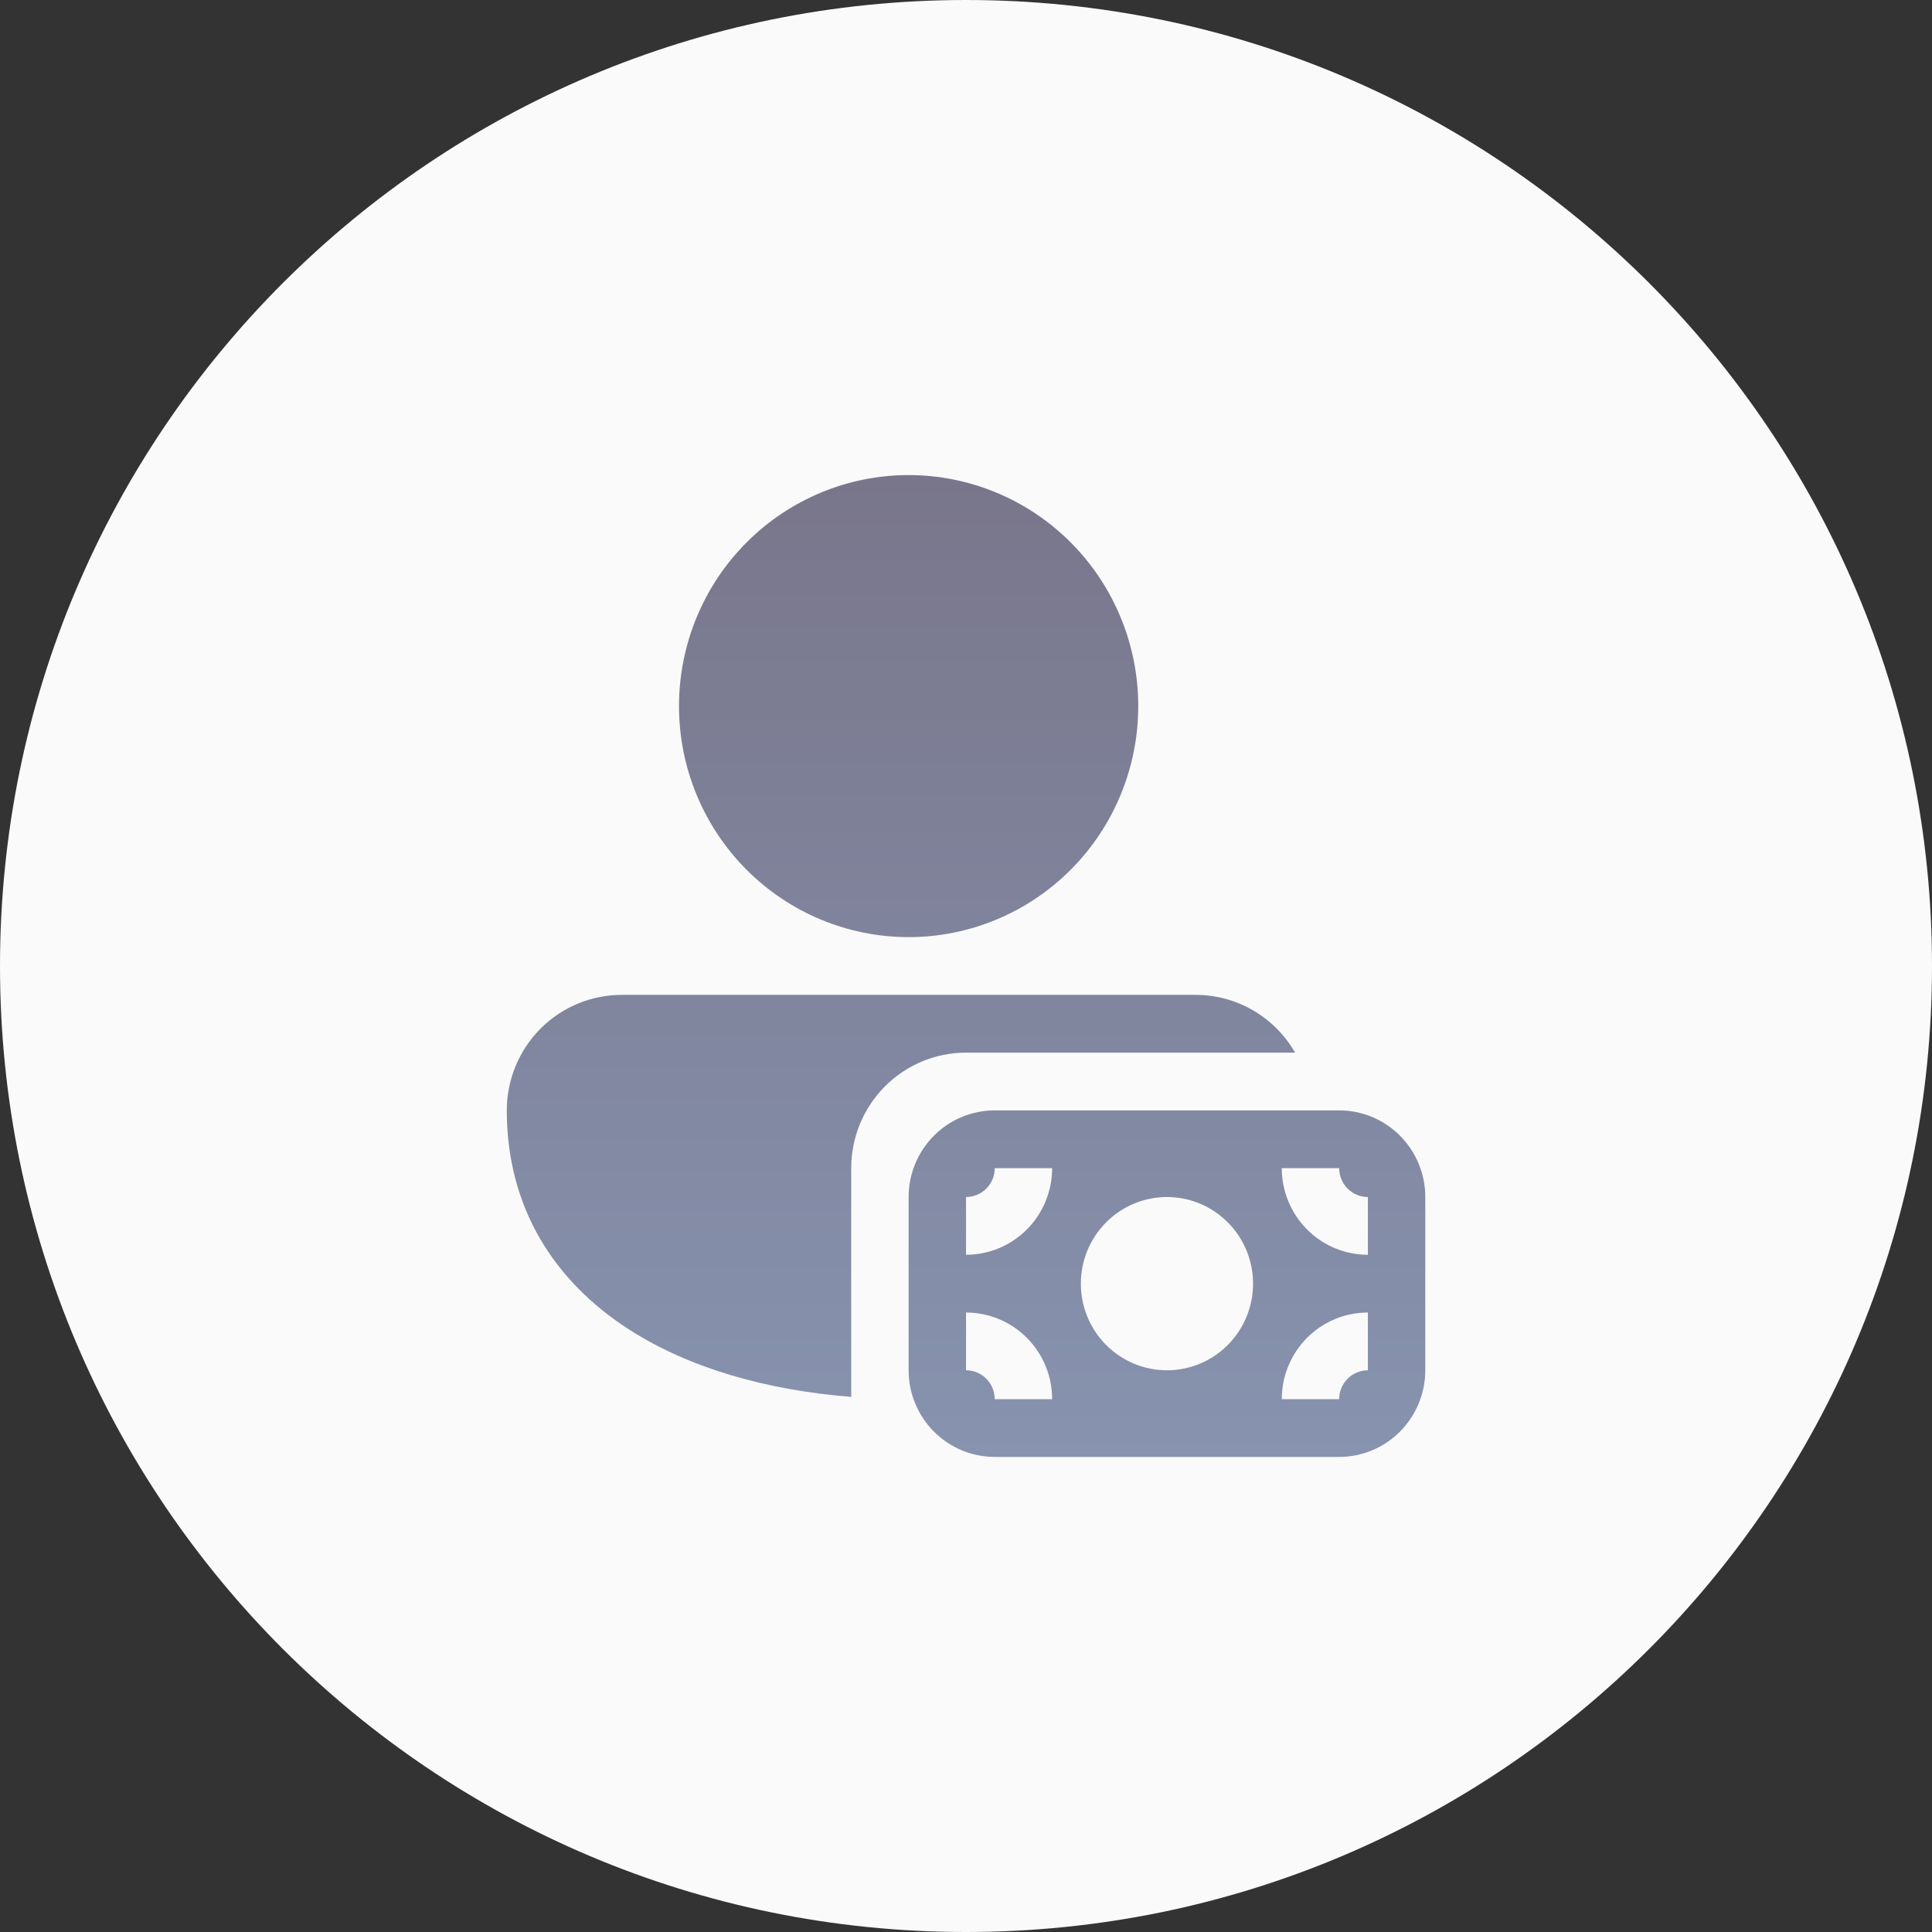 <?xml version="1.0" encoding="UTF-8"?> <svg xmlns="http://www.w3.org/2000/svg" width="184" height="184" viewBox="0 0 184 184" fill="none"><rect x="0" y="0" width="184" height="184" fill="#333333" stroke="none"/> <path d="M184 92C184 142.81 142.81 184 92 184C41.19 184 0 142.81 0 92C0 41.19 41.19 0 92 0C142.81 0 184 41.19 184 92Z" fill="#FAFAFA"></path> <path d="M86.536 45.246C80.736 45.246 75.174 47.564 71.073 51.69C66.971 55.816 64.667 61.413 64.667 67.248C64.667 73.083 66.971 78.679 71.073 82.805C75.174 86.932 80.736 89.25 86.536 89.25C92.336 89.25 97.898 86.932 102 82.805C106.101 78.679 108.405 73.083 108.405 67.248C108.405 61.413 106.101 55.816 102 51.69C97.898 47.564 92.336 45.246 86.536 45.246ZM59.249 94.75C57.809 94.745 56.383 95.025 55.051 95.575C53.719 96.125 52.508 96.934 51.487 97.956C50.467 98.978 49.657 100.193 49.104 101.531C48.551 102.868 48.266 104.303 48.266 105.751C48.266 115.053 52.82 122.066 59.938 126.637C65.668 130.311 73.032 132.401 81.069 133.034V111.252C81.069 108.334 82.221 105.536 84.272 103.473C86.322 101.41 89.103 100.251 92.003 100.251H123.341C122.382 98.578 121.001 97.19 119.339 96.224C117.677 95.259 115.792 94.75 113.872 94.75H59.249ZM135.741 114.002V130.503C135.741 132.692 134.877 134.79 133.339 136.338C131.801 137.885 129.715 138.754 127.54 138.754H94.737C92.562 138.754 90.476 137.885 88.938 136.338C87.4 134.79 86.536 132.692 86.536 130.503V114.002C86.536 111.814 87.4 109.715 88.938 108.168C90.476 106.62 92.562 105.751 94.737 105.751H127.54C129.715 105.751 131.801 106.62 133.339 108.168C134.877 109.715 135.741 111.814 135.741 114.002ZM130.274 130.503V125.003C128.099 125.003 126.013 125.872 124.475 127.419C122.937 128.967 122.073 131.065 122.073 133.254H127.54C127.54 132.524 127.828 131.825 128.341 131.309C128.854 130.793 129.549 130.503 130.274 130.503ZM130.274 114.002C129.549 114.002 128.854 113.712 128.341 113.196C127.828 112.681 127.54 111.981 127.54 111.252H122.073C122.073 113.44 122.937 115.539 124.475 117.086C126.013 118.633 128.099 119.502 130.274 119.502V114.002ZM94.737 111.252C94.737 111.981 94.449 112.681 93.936 113.196C93.424 113.712 92.728 114.002 92.003 114.002V119.502C94.178 119.502 96.264 118.633 97.802 117.086C99.34 115.539 100.204 113.44 100.204 111.252H94.737ZM92.003 130.503C92.728 130.503 93.424 130.793 93.936 131.309C94.449 131.825 94.737 132.524 94.737 133.254H100.204C100.204 131.065 99.34 128.967 97.802 127.419C96.264 125.872 94.178 125.003 92.003 125.003V130.503ZM111.139 114.002C108.964 114.002 106.878 114.871 105.34 116.419C103.802 117.966 102.938 120.064 102.938 122.253C102.938 124.441 103.802 126.539 105.34 128.087C106.878 129.634 108.964 130.503 111.139 130.503C113.314 130.503 115.399 129.634 116.937 128.087C118.475 126.539 119.339 124.441 119.339 122.253C119.339 120.064 118.475 117.966 116.937 116.419C115.399 114.871 113.314 114.002 111.139 114.002Z" fill="url(#paint0_linear_1451_211)"></path> <defs> <linearGradient id="paint0_linear_1451_211" x1="92.003" y1="45.246" x2="92.003" y2="138.754" gradientUnits="userSpaceOnUse"> <stop stop-color="#79768B"></stop> <stop offset="1" stop-color="#8793AF"></stop> </linearGradient> </defs> </svg> 